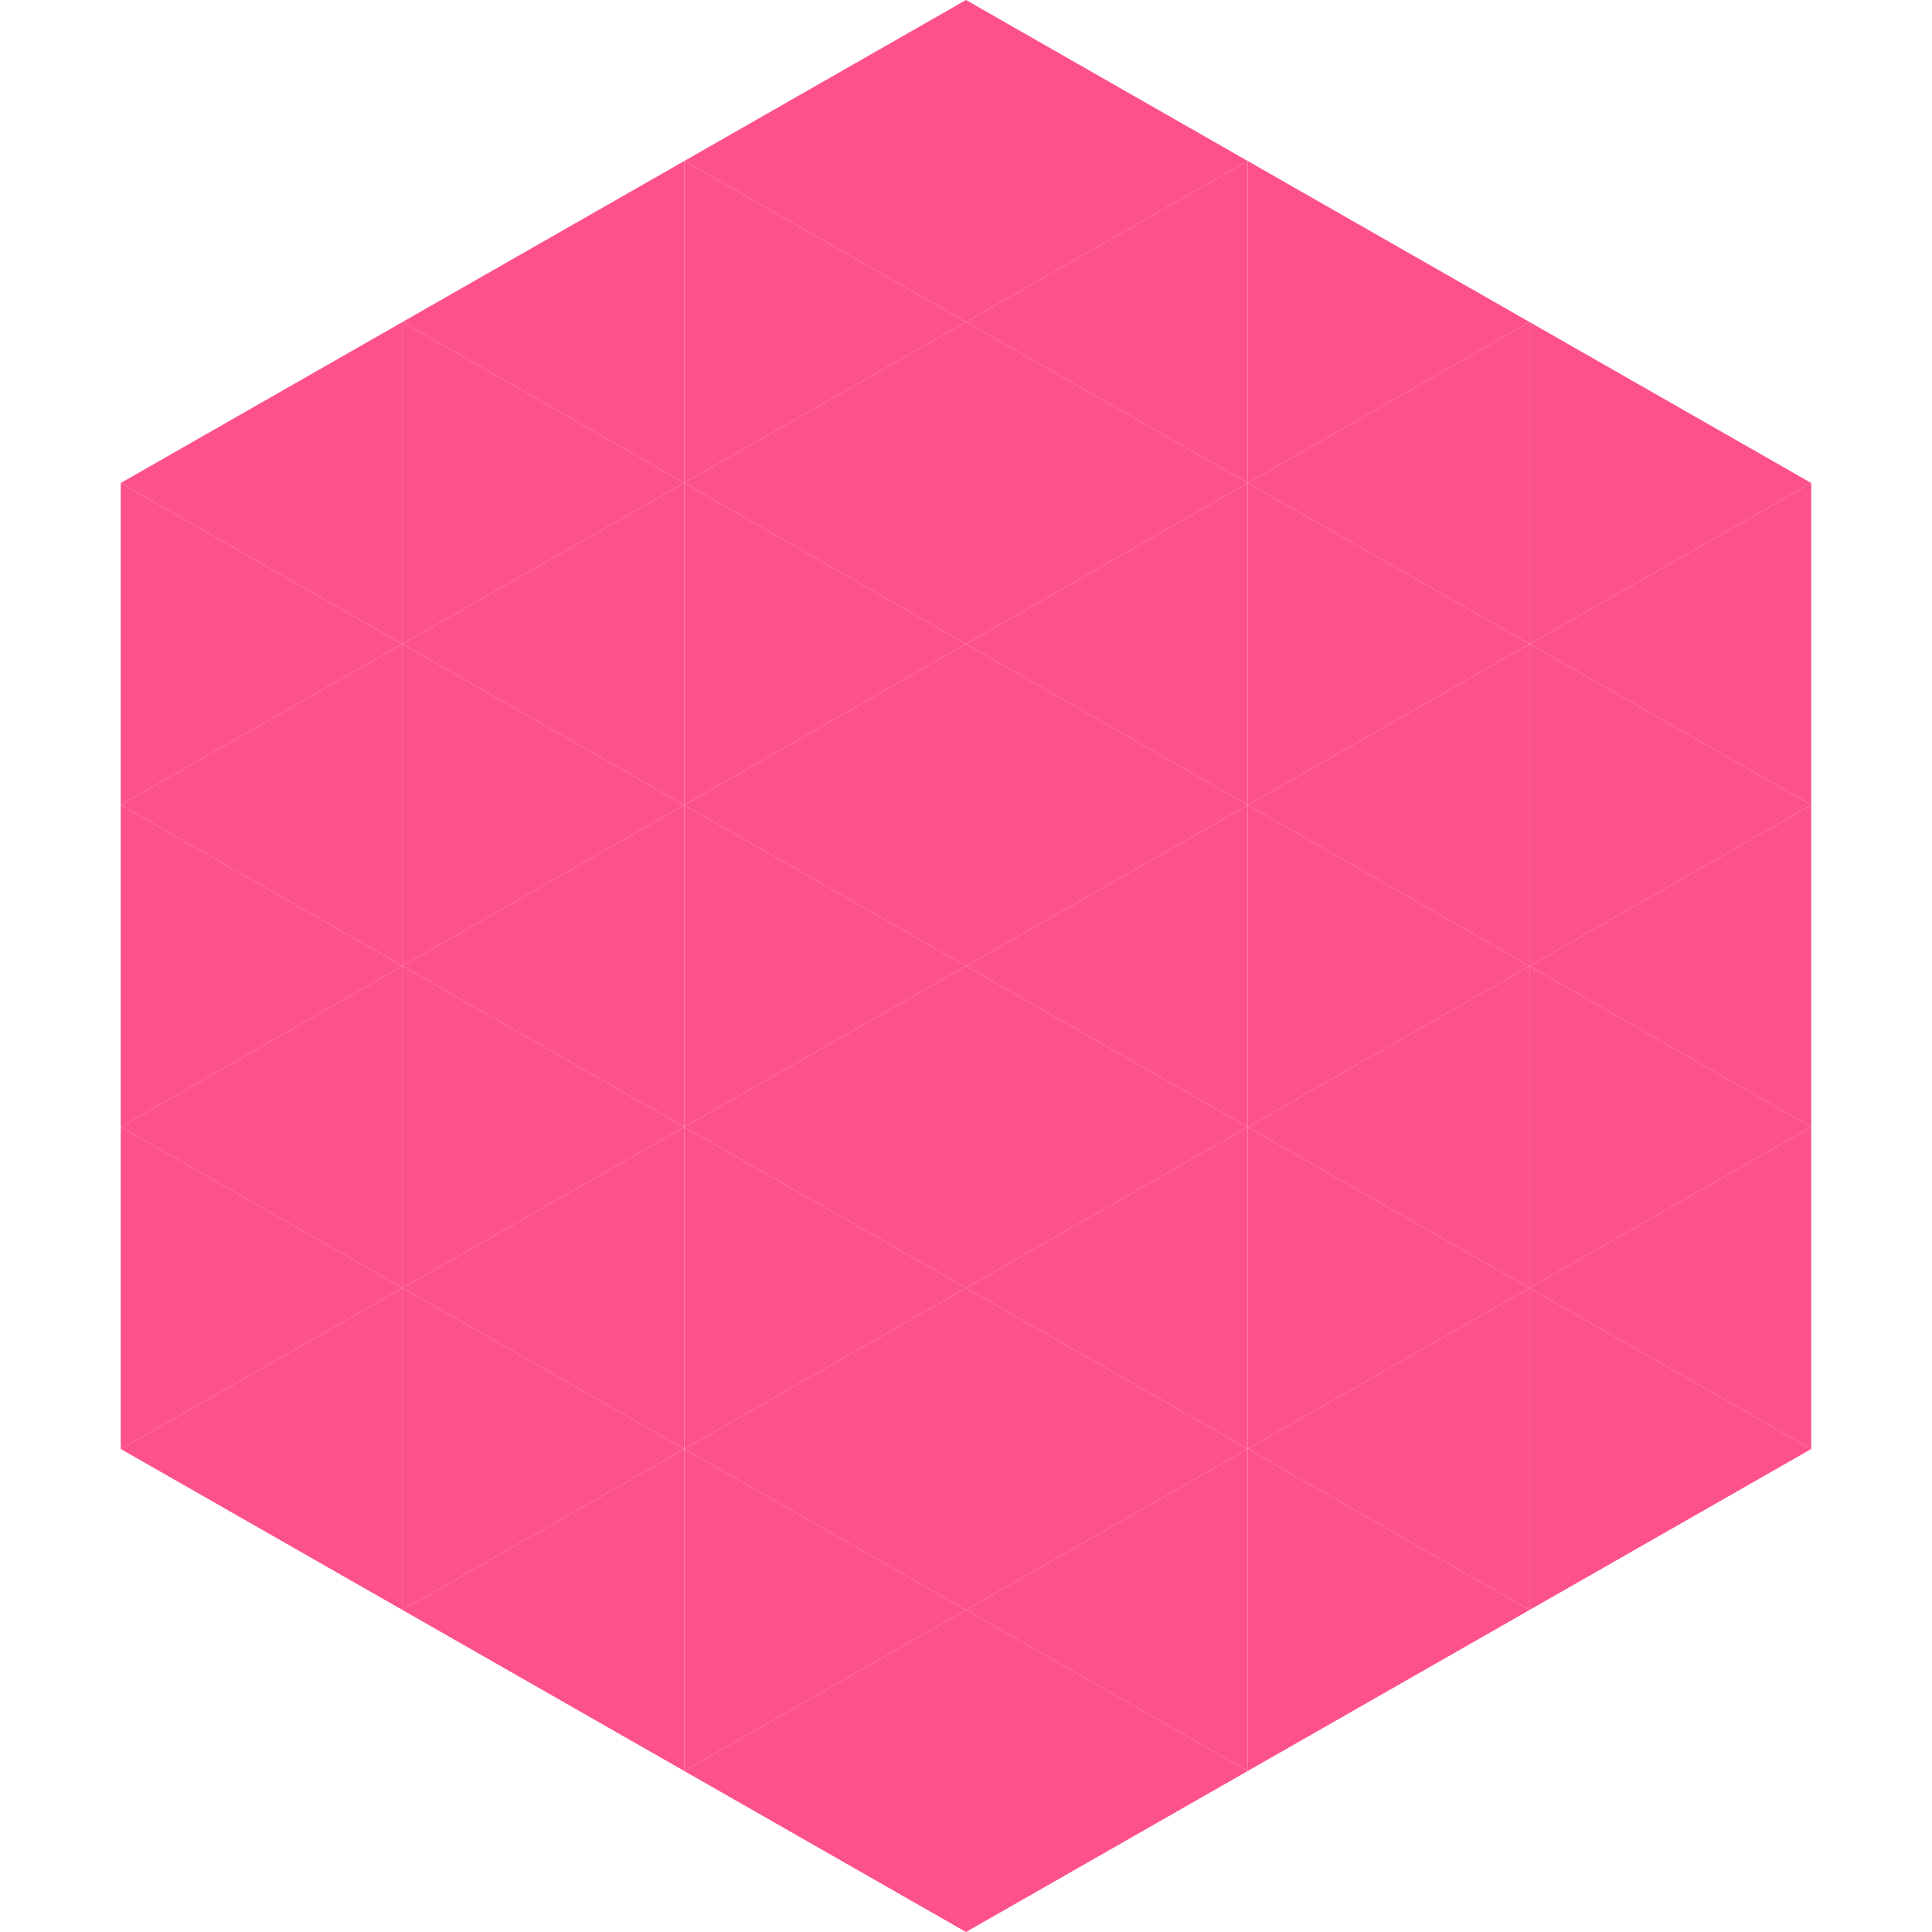 <?xml version="1.0"?>
<!-- Generated by SVGo -->
<svg width="240" height="240"
     xmlns="http://www.w3.org/2000/svg"
     xmlns:xlink="http://www.w3.org/1999/xlink">
<polygon points="50,40 15,60 50,80" style="fill:rgb(253,81,138)" />
<polygon points="190,40 225,60 190,80" style="fill:rgb(253,81,138)" />
<polygon points="15,60 50,80 15,100" style="fill:rgb(253,81,138)" />
<polygon points="225,60 190,80 225,100" style="fill:rgb(253,81,138)" />
<polygon points="50,80 15,100 50,120" style="fill:rgb(253,81,138)" />
<polygon points="190,80 225,100 190,120" style="fill:rgb(253,81,138)" />
<polygon points="15,100 50,120 15,140" style="fill:rgb(253,81,138)" />
<polygon points="225,100 190,120 225,140" style="fill:rgb(253,81,138)" />
<polygon points="50,120 15,140 50,160" style="fill:rgb(253,81,138)" />
<polygon points="190,120 225,140 190,160" style="fill:rgb(253,81,138)" />
<polygon points="15,140 50,160 15,180" style="fill:rgb(253,81,138)" />
<polygon points="225,140 190,160 225,180" style="fill:rgb(253,81,138)" />
<polygon points="50,160 15,180 50,200" style="fill:rgb(253,81,138)" />
<polygon points="190,160 225,180 190,200" style="fill:rgb(253,81,138)" />
<polygon points="15,180 50,200 15,220" style="fill:rgb(255,255,255); fill-opacity:0" />
<polygon points="225,180 190,200 225,220" style="fill:rgb(255,255,255); fill-opacity:0" />
<polygon points="50,0 85,20 50,40" style="fill:rgb(255,255,255); fill-opacity:0" />
<polygon points="190,0 155,20 190,40" style="fill:rgb(255,255,255); fill-opacity:0" />
<polygon points="85,20 50,40 85,60" style="fill:rgb(253,81,138)" />
<polygon points="155,20 190,40 155,60" style="fill:rgb(253,81,138)" />
<polygon points="50,40 85,60 50,80" style="fill:rgb(253,81,138)" />
<polygon points="190,40 155,60 190,80" style="fill:rgb(253,81,138)" />
<polygon points="85,60 50,80 85,100" style="fill:rgb(253,81,138)" />
<polygon points="155,60 190,80 155,100" style="fill:rgb(253,81,138)" />
<polygon points="50,80 85,100 50,120" style="fill:rgb(253,81,138)" />
<polygon points="190,80 155,100 190,120" style="fill:rgb(253,81,138)" />
<polygon points="85,100 50,120 85,140" style="fill:rgb(253,81,138)" />
<polygon points="155,100 190,120 155,140" style="fill:rgb(253,81,138)" />
<polygon points="50,120 85,140 50,160" style="fill:rgb(253,81,138)" />
<polygon points="190,120 155,140 190,160" style="fill:rgb(253,81,138)" />
<polygon points="85,140 50,160 85,180" style="fill:rgb(253,81,138)" />
<polygon points="155,140 190,160 155,180" style="fill:rgb(253,81,138)" />
<polygon points="50,160 85,180 50,200" style="fill:rgb(253,81,138)" />
<polygon points="190,160 155,180 190,200" style="fill:rgb(253,81,138)" />
<polygon points="85,180 50,200 85,220" style="fill:rgb(253,81,138)" />
<polygon points="155,180 190,200 155,220" style="fill:rgb(253,81,138)" />
<polygon points="120,0 85,20 120,40" style="fill:rgb(253,81,138)" />
<polygon points="120,0 155,20 120,40" style="fill:rgb(253,81,138)" />
<polygon points="85,20 120,40 85,60" style="fill:rgb(253,81,138)" />
<polygon points="155,20 120,40 155,60" style="fill:rgb(253,81,138)" />
<polygon points="120,40 85,60 120,80" style="fill:rgb(253,81,138)" />
<polygon points="120,40 155,60 120,80" style="fill:rgb(253,81,138)" />
<polygon points="85,60 120,80 85,100" style="fill:rgb(253,81,138)" />
<polygon points="155,60 120,80 155,100" style="fill:rgb(253,81,138)" />
<polygon points="120,80 85,100 120,120" style="fill:rgb(253,81,138)" />
<polygon points="120,80 155,100 120,120" style="fill:rgb(253,81,138)" />
<polygon points="85,100 120,120 85,140" style="fill:rgb(253,81,138)" />
<polygon points="155,100 120,120 155,140" style="fill:rgb(253,81,138)" />
<polygon points="120,120 85,140 120,160" style="fill:rgb(253,81,138)" />
<polygon points="120,120 155,140 120,160" style="fill:rgb(253,81,138)" />
<polygon points="85,140 120,160 85,180" style="fill:rgb(253,81,138)" />
<polygon points="155,140 120,160 155,180" style="fill:rgb(253,81,138)" />
<polygon points="120,160 85,180 120,200" style="fill:rgb(253,81,138)" />
<polygon points="120,160 155,180 120,200" style="fill:rgb(253,81,138)" />
<polygon points="85,180 120,200 85,220" style="fill:rgb(253,81,138)" />
<polygon points="155,180 120,200 155,220" style="fill:rgb(253,81,138)" />
<polygon points="120,200 85,220 120,240" style="fill:rgb(253,81,138)" />
<polygon points="120,200 155,220 120,240" style="fill:rgb(253,81,138)" />
<polygon points="85,220 120,240 85,260" style="fill:rgb(255,255,255); fill-opacity:0" />
<polygon points="155,220 120,240 155,260" style="fill:rgb(255,255,255); fill-opacity:0" />
</svg>
